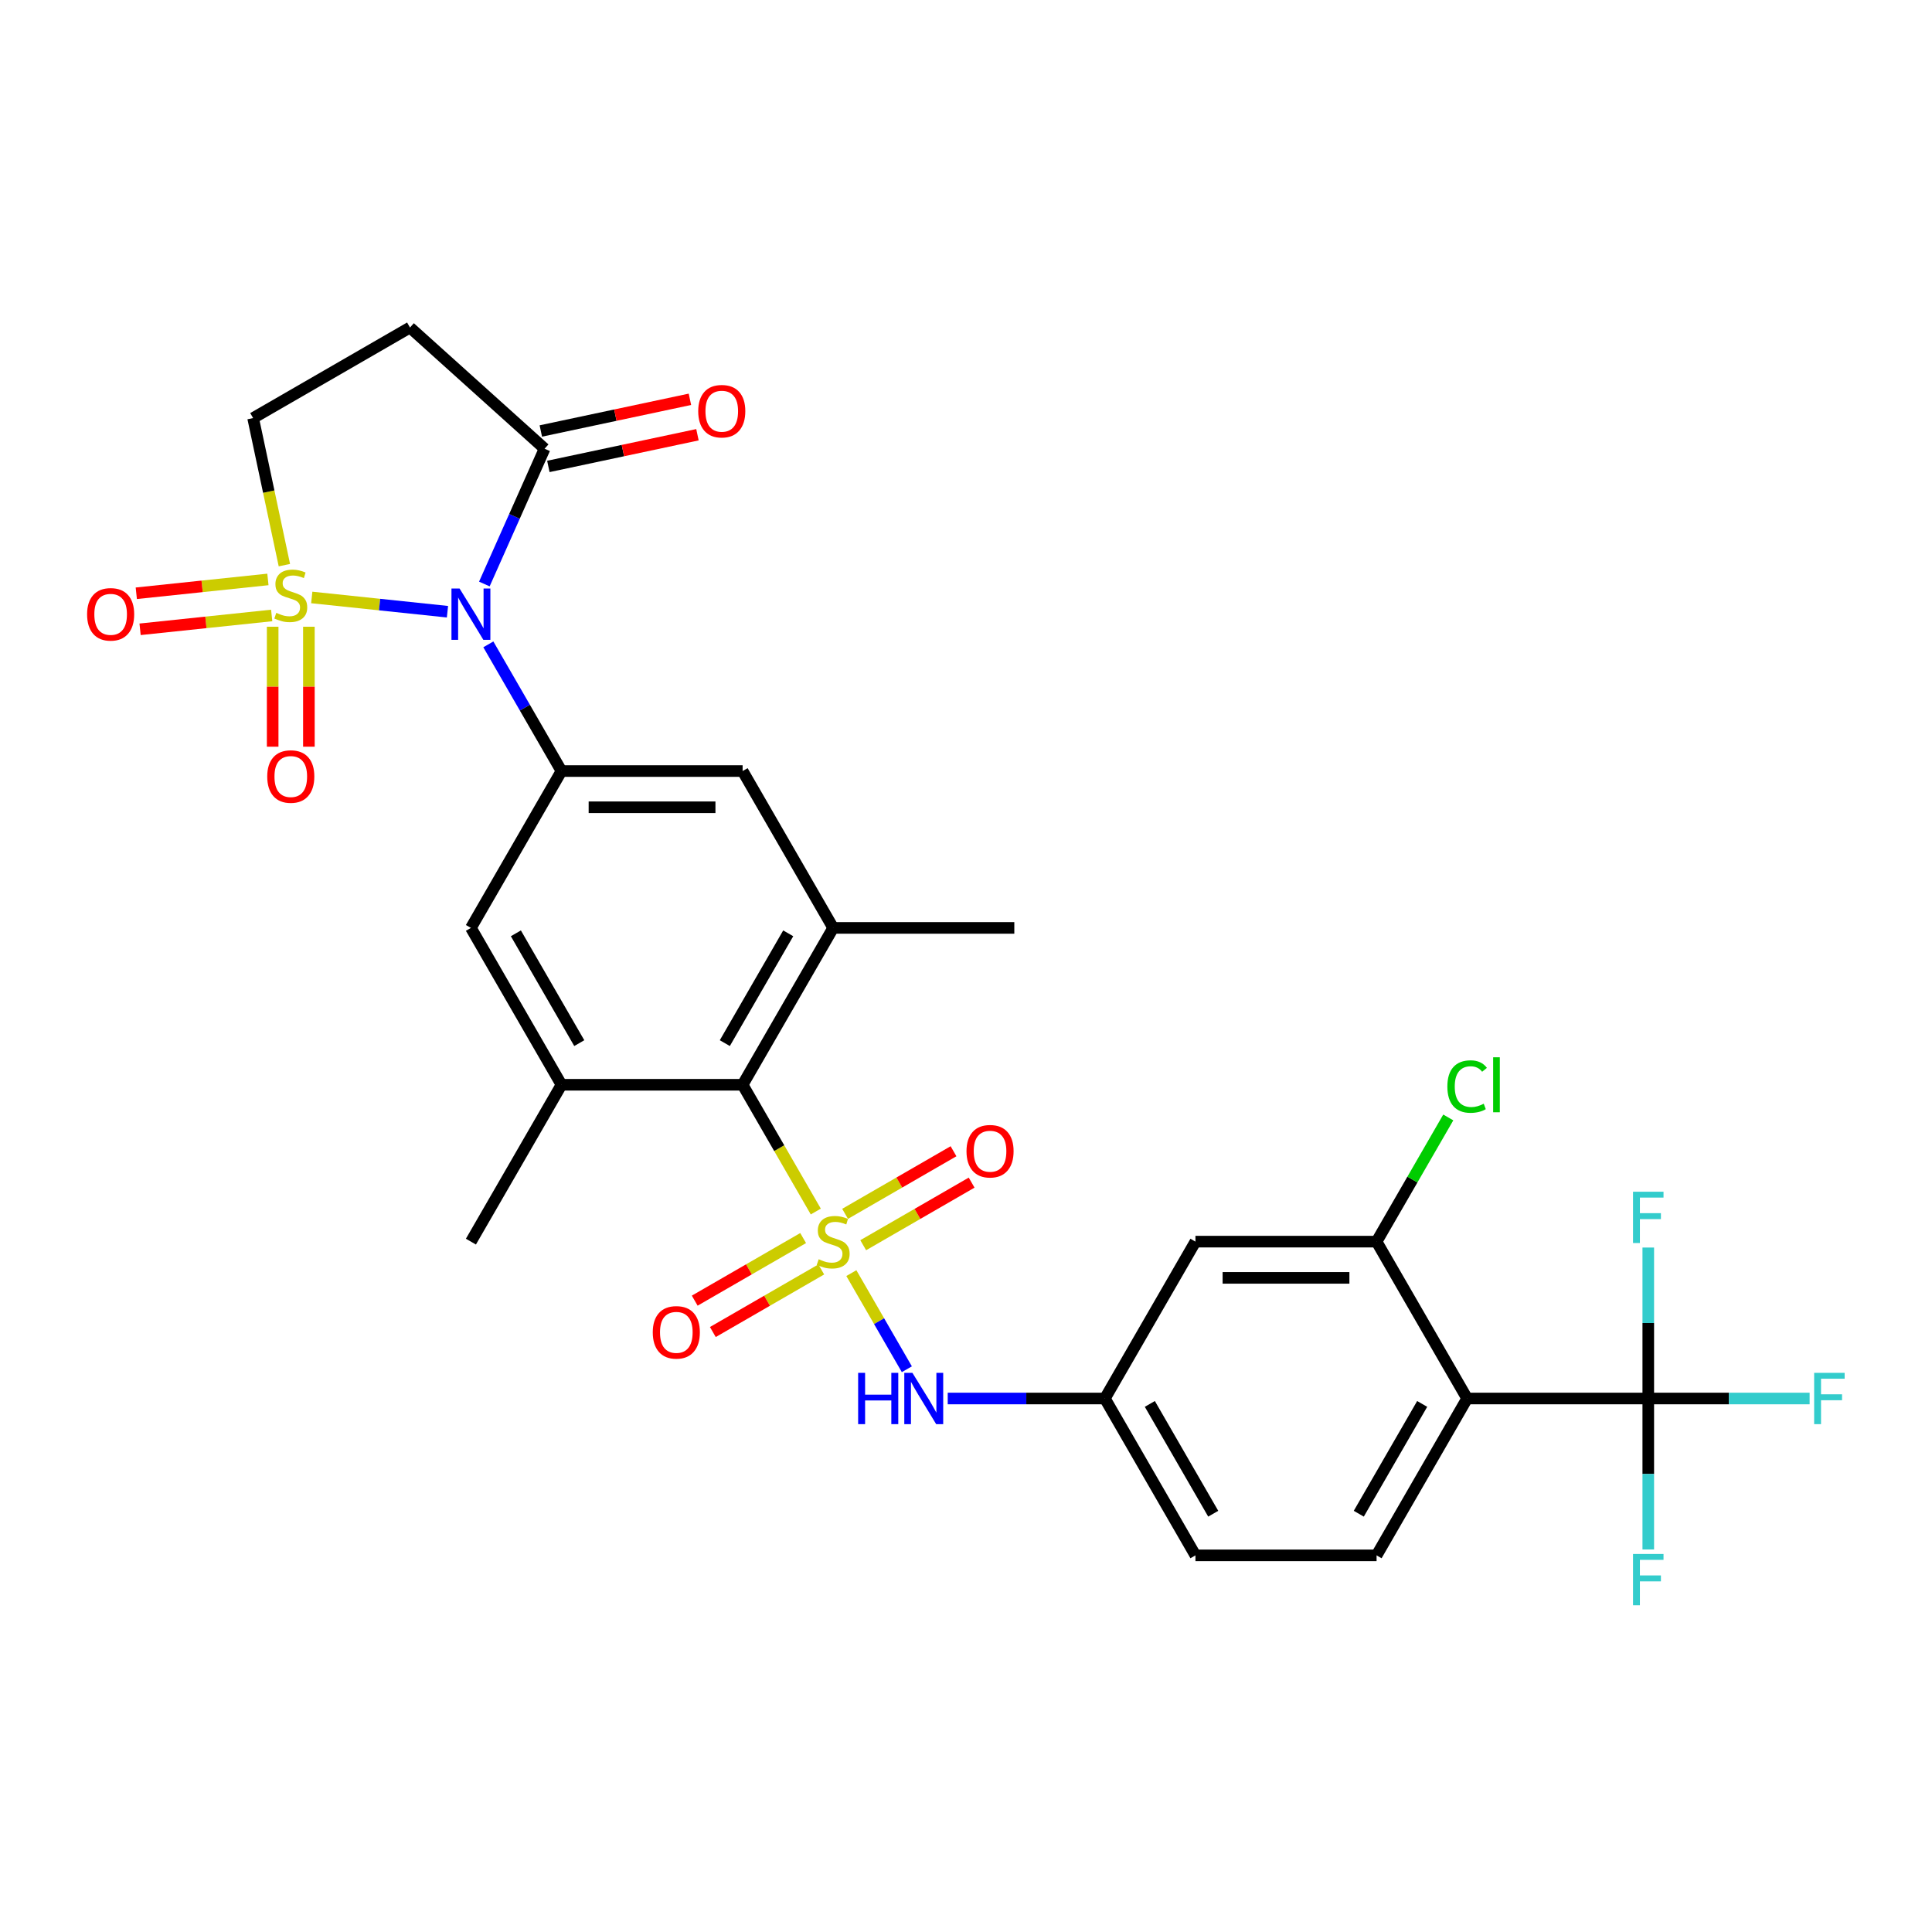 <?xml version='1.0' encoding='iso-8859-1'?>
<svg version='1.1' baseProfile='full'
              xmlns='http://www.w3.org/2000/svg'
                      xmlns:rdkit='http://www.rdkit.org/xml'
                      xmlns:xlink='http://www.w3.org/1999/xlink'
                  xml:space='preserve'
width='1000px' height='1000px' viewBox='0 0 1000 1000'>
<!-- END OF HEADER -->
<rect style='opacity:1.0;fill:#FFFFFF;stroke:none' width='1000' height='1000' x='0' y='0'> </rect>
<path class='bond-1' d='M 161.364,309.24 L 196.485,312.932' style='fill:none;fill-rule:evenodd;stroke:#CCCC00;stroke-width:6px;stroke-linecap:butt;stroke-linejoin:miter;stroke-opacity:1' />
<path class='bond-1' d='M 196.485,312.932 L 231.606,316.623' style='fill:none;fill-rule:evenodd;stroke:#0000FF;stroke-width:6px;stroke-linecap:butt;stroke-linejoin:miter;stroke-opacity:1' />
<path class='bond-12' d='M 147.195,292.517 L 139.105,254.456' style='fill:none;fill-rule:evenodd;stroke:#CCCC00;stroke-width:6px;stroke-linecap:butt;stroke-linejoin:miter;stroke-opacity:1' />
<path class='bond-12' d='M 139.105,254.456 L 131.015,216.395' style='fill:none;fill-rule:evenodd;stroke:#000000;stroke-width:6px;stroke-linecap:butt;stroke-linejoin:miter;stroke-opacity:1' />
<path class='bond-17' d='M 141.132,324.393 L 141.132,355.442' style='fill:none;fill-rule:evenodd;stroke:#CCCC00;stroke-width:6px;stroke-linecap:butt;stroke-linejoin:miter;stroke-opacity:1' />
<path class='bond-17' d='M 141.132,355.442 L 141.132,386.49' style='fill:none;fill-rule:evenodd;stroke:#FF0000;stroke-width:6px;stroke-linecap:butt;stroke-linejoin:miter;stroke-opacity:1' />
<path class='bond-17' d='M 159.882,324.393 L 159.882,355.442' style='fill:none;fill-rule:evenodd;stroke:#CCCC00;stroke-width:6px;stroke-linecap:butt;stroke-linejoin:miter;stroke-opacity:1' />
<path class='bond-17' d='M 159.882,355.442 L 159.882,386.49' style='fill:none;fill-rule:evenodd;stroke:#FF0000;stroke-width:6px;stroke-linecap:butt;stroke-linejoin:miter;stroke-opacity:1' />
<path class='bond-18' d='M 138.67,299.916 L 104.608,303.496' style='fill:none;fill-rule:evenodd;stroke:#CCCC00;stroke-width:6px;stroke-linecap:butt;stroke-linejoin:miter;stroke-opacity:1' />
<path class='bond-18' d='M 104.608,303.496 L 70.546,307.076' style='fill:none;fill-rule:evenodd;stroke:#FF0000;stroke-width:6px;stroke-linecap:butt;stroke-linejoin:miter;stroke-opacity:1' />
<path class='bond-18' d='M 140.63,318.564 L 106.568,322.144' style='fill:none;fill-rule:evenodd;stroke:#CCCC00;stroke-width:6px;stroke-linecap:butt;stroke-linejoin:miter;stroke-opacity:1' />
<path class='bond-18' d='M 106.568,322.144 L 72.506,325.724' style='fill:none;fill-rule:evenodd;stroke:#FF0000;stroke-width:6px;stroke-linecap:butt;stroke-linejoin:miter;stroke-opacity:1' />
<path class='bond-0' d='M 422.256,627.087 L 403.316,594.282' style='fill:none;fill-rule:evenodd;stroke:#CCCC00;stroke-width:6px;stroke-linecap:butt;stroke-linejoin:miter;stroke-opacity:1' />
<path class='bond-0' d='M 403.316,594.282 L 384.376,561.477' style='fill:none;fill-rule:evenodd;stroke:#000000;stroke-width:6px;stroke-linecap:butt;stroke-linejoin:miter;stroke-opacity:1' />
<path class='bond-7' d='M 440.66,658.963 L 455.021,683.838' style='fill:none;fill-rule:evenodd;stroke:#CCCC00;stroke-width:6px;stroke-linecap:butt;stroke-linejoin:miter;stroke-opacity:1' />
<path class='bond-7' d='M 455.021,683.838 L 469.383,708.713' style='fill:none;fill-rule:evenodd;stroke:#0000FF;stroke-width:6px;stroke-linecap:butt;stroke-linejoin:miter;stroke-opacity:1' />
<path class='bond-15' d='M 446.797,644.52 L 474.856,628.321' style='fill:none;fill-rule:evenodd;stroke:#CCCC00;stroke-width:6px;stroke-linecap:butt;stroke-linejoin:miter;stroke-opacity:1' />
<path class='bond-15' d='M 474.856,628.321 L 502.914,612.121' style='fill:none;fill-rule:evenodd;stroke:#FF0000;stroke-width:6px;stroke-linecap:butt;stroke-linejoin:miter;stroke-opacity:1' />
<path class='bond-15' d='M 437.421,628.282 L 465.48,612.082' style='fill:none;fill-rule:evenodd;stroke:#CCCC00;stroke-width:6px;stroke-linecap:butt;stroke-linejoin:miter;stroke-opacity:1' />
<path class='bond-15' d='M 465.48,612.082 L 493.539,595.882' style='fill:none;fill-rule:evenodd;stroke:#FF0000;stroke-width:6px;stroke-linecap:butt;stroke-linejoin:miter;stroke-opacity:1' />
<path class='bond-16' d='M 415.708,640.818 L 387.649,657.018' style='fill:none;fill-rule:evenodd;stroke:#CCCC00;stroke-width:6px;stroke-linecap:butt;stroke-linejoin:miter;stroke-opacity:1' />
<path class='bond-16' d='M 387.649,657.018 L 359.591,673.217' style='fill:none;fill-rule:evenodd;stroke:#FF0000;stroke-width:6px;stroke-linecap:butt;stroke-linejoin:miter;stroke-opacity:1' />
<path class='bond-16' d='M 425.084,657.056 L 397.025,673.256' style='fill:none;fill-rule:evenodd;stroke:#CCCC00;stroke-width:6px;stroke-linecap:butt;stroke-linejoin:miter;stroke-opacity:1' />
<path class='bond-16' d='M 397.025,673.256 L 368.966,689.456' style='fill:none;fill-rule:evenodd;stroke:#FF0000;stroke-width:6px;stroke-linecap:butt;stroke-linejoin:miter;stroke-opacity:1' />
<path class='bond-2' d='M 252.764,333.518 L 271.694,366.305' style='fill:none;fill-rule:evenodd;stroke:#0000FF;stroke-width:6px;stroke-linecap:butt;stroke-linejoin:miter;stroke-opacity:1' />
<path class='bond-2' d='M 271.694,366.305 L 290.623,399.092' style='fill:none;fill-rule:evenodd;stroke:#000000;stroke-width:6px;stroke-linecap:butt;stroke-linejoin:miter;stroke-opacity:1' />
<path class='bond-6' d='M 250.701,302.28 L 266.29,267.266' style='fill:none;fill-rule:evenodd;stroke:#0000FF;stroke-width:6px;stroke-linecap:butt;stroke-linejoin:miter;stroke-opacity:1' />
<path class='bond-6' d='M 266.29,267.266 L 281.879,232.251' style='fill:none;fill-rule:evenodd;stroke:#000000;stroke-width:6px;stroke-linecap:butt;stroke-linejoin:miter;stroke-opacity:1' />
<path class='bond-13' d='M 290.623,399.092 L 243.746,480.284' style='fill:none;fill-rule:evenodd;stroke:#000000;stroke-width:6px;stroke-linecap:butt;stroke-linejoin:miter;stroke-opacity:1' />
<path class='bond-14' d='M 290.623,399.092 L 384.376,399.092' style='fill:none;fill-rule:evenodd;stroke:#000000;stroke-width:6px;stroke-linecap:butt;stroke-linejoin:miter;stroke-opacity:1' />
<path class='bond-14' d='M 304.686,417.842 L 370.313,417.842' style='fill:none;fill-rule:evenodd;stroke:#000000;stroke-width:6px;stroke-linecap:butt;stroke-linejoin:miter;stroke-opacity:1' />
<path class='bond-3' d='M 384.376,561.477 L 431.252,480.284' style='fill:none;fill-rule:evenodd;stroke:#000000;stroke-width:6px;stroke-linecap:butt;stroke-linejoin:miter;stroke-opacity:1' />
<path class='bond-3' d='M 375.169,539.922 L 407.983,483.088' style='fill:none;fill-rule:evenodd;stroke:#000000;stroke-width:6px;stroke-linecap:butt;stroke-linejoin:miter;stroke-opacity:1' />
<path class='bond-31' d='M 384.376,561.477 L 290.623,561.477' style='fill:none;fill-rule:evenodd;stroke:#000000;stroke-width:6px;stroke-linecap:butt;stroke-linejoin:miter;stroke-opacity:1' />
<path class='bond-4' d='M 759.388,723.862 L 712.512,805.054' style='fill:none;fill-rule:evenodd;stroke:#000000;stroke-width:6px;stroke-linecap:butt;stroke-linejoin:miter;stroke-opacity:1' />
<path class='bond-4' d='M 736.118,726.665 L 703.305,783.5' style='fill:none;fill-rule:evenodd;stroke:#000000;stroke-width:6px;stroke-linecap:butt;stroke-linejoin:miter;stroke-opacity:1' />
<path class='bond-5' d='M 759.388,723.862 L 853.141,723.862' style='fill:none;fill-rule:evenodd;stroke:#000000;stroke-width:6px;stroke-linecap:butt;stroke-linejoin:miter;stroke-opacity:1' />
<path class='bond-32' d='M 759.388,723.862 L 712.512,642.669' style='fill:none;fill-rule:evenodd;stroke:#000000;stroke-width:6px;stroke-linecap:butt;stroke-linejoin:miter;stroke-opacity:1' />
<path class='bond-23' d='M 853.141,723.862 L 894.899,723.862' style='fill:none;fill-rule:evenodd;stroke:#000000;stroke-width:6px;stroke-linecap:butt;stroke-linejoin:miter;stroke-opacity:1' />
<path class='bond-23' d='M 894.899,723.862 L 936.657,723.862' style='fill:none;fill-rule:evenodd;stroke:#33CCCC;stroke-width:6px;stroke-linecap:butt;stroke-linejoin:miter;stroke-opacity:1' />
<path class='bond-24' d='M 853.141,723.862 L 853.141,762.929' style='fill:none;fill-rule:evenodd;stroke:#000000;stroke-width:6px;stroke-linecap:butt;stroke-linejoin:miter;stroke-opacity:1' />
<path class='bond-24' d='M 853.141,762.929 L 853.141,801.995' style='fill:none;fill-rule:evenodd;stroke:#33CCCC;stroke-width:6px;stroke-linecap:butt;stroke-linejoin:miter;stroke-opacity:1' />
<path class='bond-25' d='M 853.141,723.862 L 853.141,684.795' style='fill:none;fill-rule:evenodd;stroke:#000000;stroke-width:6px;stroke-linecap:butt;stroke-linejoin:miter;stroke-opacity:1' />
<path class='bond-25' d='M 853.141,684.795 L 853.141,645.728' style='fill:none;fill-rule:evenodd;stroke:#33CCCC;stroke-width:6px;stroke-linecap:butt;stroke-linejoin:miter;stroke-opacity:1' />
<path class='bond-22' d='M 283.828,241.422 L 322.415,233.22' style='fill:none;fill-rule:evenodd;stroke:#000000;stroke-width:6px;stroke-linecap:butt;stroke-linejoin:miter;stroke-opacity:1' />
<path class='bond-22' d='M 322.415,233.22 L 361.001,225.018' style='fill:none;fill-rule:evenodd;stroke:#FF0000;stroke-width:6px;stroke-linecap:butt;stroke-linejoin:miter;stroke-opacity:1' />
<path class='bond-22' d='M 279.93,223.081 L 318.516,214.879' style='fill:none;fill-rule:evenodd;stroke:#000000;stroke-width:6px;stroke-linecap:butt;stroke-linejoin:miter;stroke-opacity:1' />
<path class='bond-22' d='M 318.516,214.879 L 357.103,206.677' style='fill:none;fill-rule:evenodd;stroke:#FF0000;stroke-width:6px;stroke-linecap:butt;stroke-linejoin:miter;stroke-opacity:1' />
<path class='bond-30' d='M 281.879,232.251 L 212.207,169.518' style='fill:none;fill-rule:evenodd;stroke:#000000;stroke-width:6px;stroke-linecap:butt;stroke-linejoin:miter;stroke-opacity:1' />
<path class='bond-21' d='M 490.542,723.862 L 531.212,723.862' style='fill:none;fill-rule:evenodd;stroke:#0000FF;stroke-width:6px;stroke-linecap:butt;stroke-linejoin:miter;stroke-opacity:1' />
<path class='bond-21' d='M 531.212,723.862 L 571.882,723.862' style='fill:none;fill-rule:evenodd;stroke:#000000;stroke-width:6px;stroke-linecap:butt;stroke-linejoin:miter;stroke-opacity:1' />
<path class='bond-8' d='M 431.252,480.284 L 384.376,399.092' style='fill:none;fill-rule:evenodd;stroke:#000000;stroke-width:6px;stroke-linecap:butt;stroke-linejoin:miter;stroke-opacity:1' />
<path class='bond-29' d='M 431.252,480.284 L 525.006,480.284' style='fill:none;fill-rule:evenodd;stroke:#000000;stroke-width:6px;stroke-linecap:butt;stroke-linejoin:miter;stroke-opacity:1' />
<path class='bond-9' d='M 290.623,561.477 L 243.746,480.284' style='fill:none;fill-rule:evenodd;stroke:#000000;stroke-width:6px;stroke-linecap:butt;stroke-linejoin:miter;stroke-opacity:1' />
<path class='bond-9' d='M 299.83,539.922 L 267.016,483.088' style='fill:none;fill-rule:evenodd;stroke:#000000;stroke-width:6px;stroke-linecap:butt;stroke-linejoin:miter;stroke-opacity:1' />
<path class='bond-28' d='M 290.623,561.477 L 243.746,642.669' style='fill:none;fill-rule:evenodd;stroke:#000000;stroke-width:6px;stroke-linecap:butt;stroke-linejoin:miter;stroke-opacity:1' />
<path class='bond-10' d='M 712.512,642.669 L 618.759,642.669' style='fill:none;fill-rule:evenodd;stroke:#000000;stroke-width:6px;stroke-linecap:butt;stroke-linejoin:miter;stroke-opacity:1' />
<path class='bond-10' d='M 698.449,661.42 L 632.822,661.42' style='fill:none;fill-rule:evenodd;stroke:#000000;stroke-width:6px;stroke-linecap:butt;stroke-linejoin:miter;stroke-opacity:1' />
<path class='bond-26' d='M 712.512,642.669 L 731.068,610.529' style='fill:none;fill-rule:evenodd;stroke:#000000;stroke-width:6px;stroke-linecap:butt;stroke-linejoin:miter;stroke-opacity:1' />
<path class='bond-26' d='M 731.068,610.529 L 749.623,578.39' style='fill:none;fill-rule:evenodd;stroke:#00CC00;stroke-width:6px;stroke-linecap:butt;stroke-linejoin:miter;stroke-opacity:1' />
<path class='bond-11' d='M 212.207,169.518 L 131.015,216.395' style='fill:none;fill-rule:evenodd;stroke:#000000;stroke-width:6px;stroke-linecap:butt;stroke-linejoin:miter;stroke-opacity:1' />
<path class='bond-19' d='M 618.759,642.669 L 571.882,723.862' style='fill:none;fill-rule:evenodd;stroke:#000000;stroke-width:6px;stroke-linecap:butt;stroke-linejoin:miter;stroke-opacity:1' />
<path class='bond-20' d='M 712.512,805.054 L 618.759,805.054' style='fill:none;fill-rule:evenodd;stroke:#000000;stroke-width:6px;stroke-linecap:butt;stroke-linejoin:miter;stroke-opacity:1' />
<path class='bond-27' d='M 571.882,723.862 L 618.759,805.054' style='fill:none;fill-rule:evenodd;stroke:#000000;stroke-width:6px;stroke-linecap:butt;stroke-linejoin:miter;stroke-opacity:1' />
<path class='bond-27' d='M 595.152,726.665 L 627.966,783.5' style='fill:none;fill-rule:evenodd;stroke:#000000;stroke-width:6px;stroke-linecap:butt;stroke-linejoin:miter;stroke-opacity:1' />
<path  class='atom-0' d='M 143.007 317.212
Q 143.307 317.324, 144.544 317.849
Q 145.782 318.374, 147.132 318.712
Q 148.519 319.012, 149.869 319.012
Q 152.382 319.012, 153.845 317.812
Q 155.307 316.574, 155.307 314.437
Q 155.307 312.974, 154.557 312.074
Q 153.845 311.174, 152.719 310.687
Q 151.594 310.199, 149.719 309.637
Q 147.357 308.924, 145.932 308.249
Q 144.544 307.574, 143.532 306.149
Q 142.557 304.724, 142.557 302.324
Q 142.557 298.986, 144.807 296.924
Q 147.094 294.861, 151.594 294.861
Q 154.67 294.861, 158.157 296.324
L 157.295 299.211
Q 154.107 297.899, 151.707 297.899
Q 149.119 297.899, 147.694 298.986
Q 146.269 300.036, 146.307 301.874
Q 146.307 303.299, 147.019 304.162
Q 147.769 305.024, 148.819 305.512
Q 149.907 305.999, 151.707 306.562
Q 154.107 307.312, 155.532 308.062
Q 156.957 308.812, 157.97 310.349
Q 159.02 311.849, 159.02 314.437
Q 159.02 318.112, 156.545 320.1
Q 154.107 322.05, 150.019 322.05
Q 147.657 322.05, 145.857 321.525
Q 144.094 321.037, 141.994 320.175
L 143.007 317.212
' fill='#CCCC00'/>
<path  class='atom-1' d='M 423.752 651.782
Q 424.052 651.894, 425.29 652.419
Q 426.527 652.944, 427.877 653.282
Q 429.265 653.582, 430.615 653.582
Q 433.128 653.582, 434.59 652.382
Q 436.053 651.144, 436.053 649.007
Q 436.053 647.544, 435.303 646.644
Q 434.59 645.744, 433.465 645.257
Q 432.34 644.769, 430.465 644.207
Q 428.102 643.494, 426.677 642.819
Q 425.29 642.144, 424.277 640.719
Q 423.302 639.294, 423.302 636.894
Q 423.302 633.556, 425.552 631.494
Q 427.84 629.431, 432.34 629.431
Q 435.415 629.431, 438.903 630.894
L 438.04 633.781
Q 434.853 632.469, 432.453 632.469
Q 429.865 632.469, 428.44 633.556
Q 427.015 634.606, 427.052 636.444
Q 427.052 637.869, 427.765 638.732
Q 428.515 639.594, 429.565 640.082
Q 430.652 640.569, 432.453 641.132
Q 434.853 641.882, 436.278 642.632
Q 437.703 643.382, 438.715 644.919
Q 439.765 646.419, 439.765 649.007
Q 439.765 652.682, 437.29 654.67
Q 434.853 656.62, 430.765 656.62
Q 428.402 656.62, 426.602 656.095
Q 424.84 655.607, 422.74 654.745
L 423.752 651.782
' fill='#CCCC00'/>
<path  class='atom-2' d='M 237.877 304.624
L 246.578 318.687
Q 247.44 320.074, 248.828 322.587
Q 250.215 325.099, 250.29 325.249
L 250.29 304.624
L 253.815 304.624
L 253.815 331.174
L 250.178 331.174
L 240.84 315.799
Q 239.752 313.999, 238.59 311.936
Q 237.465 309.874, 237.127 309.236
L 237.127 331.174
L 233.677 331.174
L 233.677 304.624
L 237.877 304.624
' fill='#0000FF'/>
<path  class='atom-8' d='M 444.172 710.586
L 447.772 710.586
L 447.772 721.874
L 461.347 721.874
L 461.347 710.586
L 464.947 710.586
L 464.947 737.137
L 461.347 737.137
L 461.347 724.874
L 447.772 724.874
L 447.772 737.137
L 444.172 737.137
L 444.172 710.586
' fill='#0000FF'/>
<path  class='atom-8' d='M 472.26 710.586
L 480.96 724.649
Q 481.823 726.037, 483.21 728.549
Q 484.598 731.062, 484.673 731.212
L 484.673 710.586
L 488.198 710.586
L 488.198 737.137
L 484.56 737.137
L 475.223 721.762
Q 474.135 719.962, 472.973 717.899
Q 471.848 715.836, 471.51 715.199
L 471.51 737.137
L 468.06 737.137
L 468.06 710.586
L 472.26 710.586
' fill='#0000FF'/>
<path  class='atom-16' d='M 500.257 595.868
Q 500.257 589.492, 503.407 585.93
Q 506.557 582.367, 512.445 582.367
Q 518.333 582.367, 521.483 585.93
Q 524.633 589.492, 524.633 595.868
Q 524.633 602.318, 521.445 605.993
Q 518.258 609.631, 512.445 609.631
Q 506.595 609.631, 503.407 605.993
Q 500.257 602.355, 500.257 595.868
M 512.445 606.63
Q 516.495 606.63, 518.67 603.93
Q 520.883 601.193, 520.883 595.868
Q 520.883 590.655, 518.67 588.03
Q 516.495 585.367, 512.445 585.367
Q 508.395 585.367, 506.182 587.992
Q 504.007 590.617, 504.007 595.868
Q 504.007 601.23, 506.182 603.93
Q 508.395 606.63, 512.445 606.63
' fill='#FF0000'/>
<path  class='atom-17' d='M 337.872 689.621
Q 337.872 683.245, 341.022 679.683
Q 344.172 676.12, 350.06 676.12
Q 355.948 676.12, 359.098 679.683
Q 362.248 683.245, 362.248 689.621
Q 362.248 696.071, 359.06 699.746
Q 355.873 703.384, 350.06 703.384
Q 344.21 703.384, 341.022 699.746
Q 337.872 696.108, 337.872 689.621
M 350.06 700.384
Q 354.11 700.384, 356.285 697.683
Q 358.498 694.946, 358.498 689.621
Q 358.498 684.408, 356.285 681.783
Q 354.11 679.12, 350.06 679.12
Q 346.01 679.12, 343.797 681.745
Q 341.622 684.371, 341.622 689.621
Q 341.622 694.983, 343.797 697.683
Q 346.01 700.384, 350.06 700.384
' fill='#FF0000'/>
<path  class='atom-18' d='M 138.319 401.927
Q 138.319 395.552, 141.469 391.989
Q 144.619 388.427, 150.507 388.427
Q 156.395 388.427, 159.545 391.989
Q 162.695 395.552, 162.695 401.927
Q 162.695 408.377, 159.507 412.053
Q 156.32 415.69, 150.507 415.69
Q 144.657 415.69, 141.469 412.053
Q 138.319 408.415, 138.319 401.927
M 150.507 412.69
Q 154.557 412.69, 156.732 409.99
Q 158.945 407.252, 158.945 401.927
Q 158.945 396.715, 156.732 394.089
Q 154.557 391.427, 150.507 391.427
Q 146.457 391.427, 144.244 394.052
Q 142.069 396.677, 142.069 401.927
Q 142.069 407.29, 144.244 409.99
Q 146.457 412.69, 150.507 412.69
' fill='#FF0000'/>
<path  class='atom-19' d='M 45.08 317.974
Q 45.08 311.599, 48.23 308.036
Q 51.38 304.474, 57.267 304.474
Q 63.155 304.474, 66.305 308.036
Q 69.455 311.599, 69.455 317.974
Q 69.455 324.424, 66.268 328.099
Q 63.08 331.737, 57.267 331.737
Q 51.417 331.737, 48.23 328.099
Q 45.08 324.462, 45.08 317.974
M 57.267 328.737
Q 61.318 328.737, 63.493 326.037
Q 65.705 323.299, 65.705 317.974
Q 65.705 312.761, 63.493 310.136
Q 61.318 307.474, 57.267 307.474
Q 53.217 307.474, 51.005 310.099
Q 48.83 312.724, 48.83 317.974
Q 48.83 323.337, 51.005 326.037
Q 53.217 328.737, 57.267 328.737
' fill='#FF0000'/>
<path  class='atom-23' d='M 361.396 212.834
Q 361.396 206.459, 364.546 202.896
Q 367.696 199.334, 373.584 199.334
Q 379.471 199.334, 382.621 202.896
Q 385.771 206.459, 385.771 212.834
Q 385.771 219.284, 382.584 222.959
Q 379.396 226.597, 373.584 226.597
Q 367.733 226.597, 364.546 222.959
Q 361.396 219.322, 361.396 212.834
M 373.584 223.597
Q 377.634 223.597, 379.809 220.897
Q 382.021 218.159, 382.021 212.834
Q 382.021 207.621, 379.809 204.996
Q 377.634 202.334, 373.584 202.334
Q 369.533 202.334, 367.321 204.959
Q 365.146 207.584, 365.146 212.834
Q 365.146 218.197, 367.321 220.897
Q 369.533 223.597, 373.584 223.597
' fill='#FF0000'/>
<path  class='atom-24' d='M 939 710.586
L 954.788 710.586
L 954.788 713.624
L 942.563 713.624
L 942.563 721.687
L 953.438 721.687
L 953.438 724.762
L 942.563 724.762
L 942.563 737.137
L 939 737.137
L 939 710.586
' fill='#33CCCC'/>
<path  class='atom-25' d='M 845.247 804.339
L 861.035 804.339
L 861.035 807.377
L 848.81 807.377
L 848.81 815.44
L 859.685 815.44
L 859.685 818.515
L 848.81 818.515
L 848.81 830.89
L 845.247 830.89
L 845.247 804.339
' fill='#33CCCC'/>
<path  class='atom-26' d='M 845.247 616.833
L 861.035 616.833
L 861.035 619.871
L 848.81 619.871
L 848.81 627.934
L 859.685 627.934
L 859.685 631.009
L 848.81 631.009
L 848.81 643.384
L 845.247 643.384
L 845.247 616.833
' fill='#33CCCC'/>
<path  class='atom-27' d='M 749.15 562.395
Q 749.15 555.795, 752.225 552.345
Q 755.338 548.857, 761.226 548.857
Q 766.701 548.857, 769.626 552.72
L 767.151 554.745
Q 765.013 551.933, 761.226 551.933
Q 757.213 551.933, 755.076 554.633
Q 752.976 557.295, 752.976 562.395
Q 752.976 567.646, 755.151 570.346
Q 757.363 573.046, 761.638 573.046
Q 764.563 573.046, 767.976 571.283
L 769.026 574.096
Q 767.638 574.996, 765.538 575.521
Q 763.438 576.046, 761.113 576.046
Q 755.338 576.046, 752.225 572.521
Q 749.15 568.996, 749.15 562.395
' fill='#00CC00'/>
<path  class='atom-27' d='M 772.851 547.245
L 776.301 547.245
L 776.301 575.708
L 772.851 575.708
L 772.851 547.245
' fill='#00CC00'/>
</svg>
